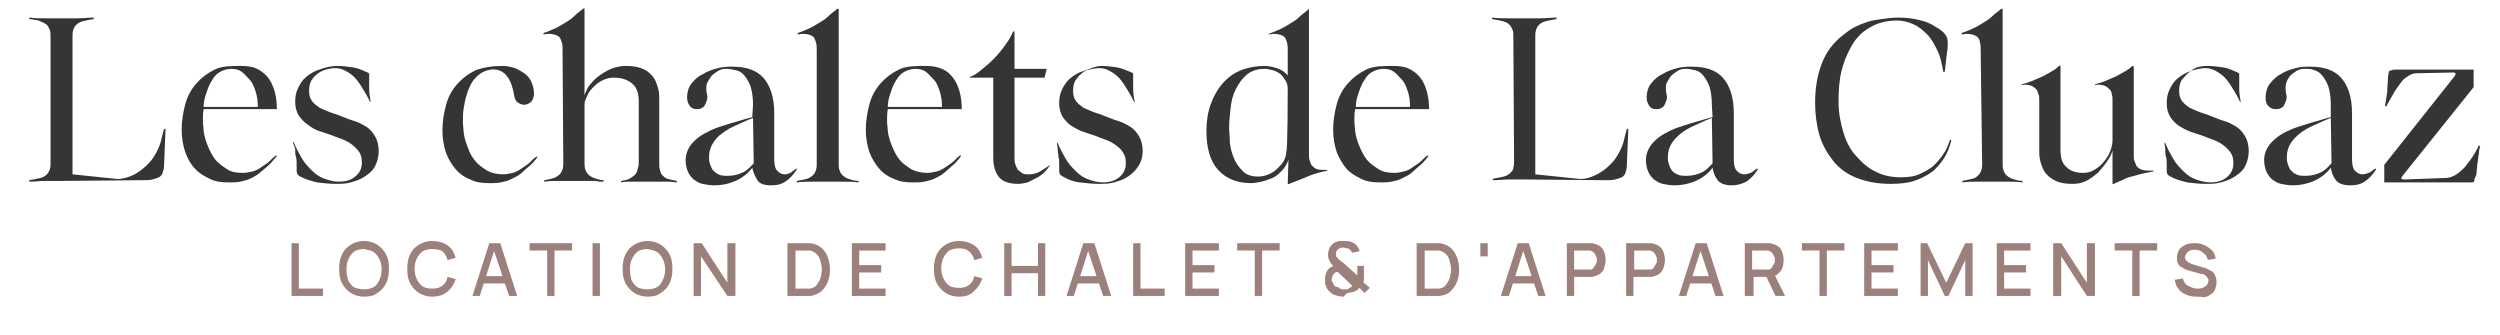 <?xml version="1.0" encoding="utf-8"?>
<!-- Generator: Adobe Illustrator 28.1.0, SVG Export Plug-In . SVG Version: 6.00 Build 0)  -->
<svg version="1.1" id="a" xmlns="http://www.w3.org/2000/svg" xmlns:xlink="http://www.w3.org/1999/xlink" x="0px" y="0px"
	 viewBox="0 0 341.3 45.8" style="enable-background:new 0 0 341.3 45.8;" xml:space="preserve">
<style type="text/css">
	.st0{fill:#353535;}
	.st1{enable-background:new    ;}
	.st2{fill:#9C807C;}
</style>
<g>
	<path class="st0" d="M6.9,5c0-0.3,0-0.7-0.1-0.9C6.7,3.9,6.6,3.6,6.4,3.4S5.9,3.1,5.5,2.9S4.6,2.7,4,2.6V2.4
		c0.8,0.1,1.5,0.1,2.2,0.1c0.7,0,1.4,0,2.2,0s1.5,0,2.2,0c0.7,0,1.5-0.1,2.2-0.1v0.2c-0.6,0.1-1.1,0.2-1.5,0.3
		c-0.4,0.1-0.7,0.3-0.9,0.5c-0.2,0.2-0.3,0.4-0.4,0.7C9.9,4.4,9.9,4.7,9.9,5v18.8l5.8,0.6c0.5,0.1,1,0,1.7-0.2s1.2-0.5,1.9-1
		c0.6-0.5,1.2-1,1.7-1.8s0.9-1.6,1.1-2.7l0.3-1.1h0.2l-0.2,4.9c0,0.5-0.1,0.8-0.2,1.1c-0.1,0.3-0.3,0.5-0.5,0.6
		c-0.2,0.1-0.5,0.2-0.9,0.3s-0.8,0.1-1.4,0.1L8.4,24.7c-0.8,0-1.5,0-2.2,0c-0.7,0-1.4,0.1-2.2,0.1v-0.2c0.6-0.1,1.1-0.2,1.5-0.3
		s0.7-0.3,0.9-0.5c0.2-0.2,0.3-0.4,0.4-0.7c0.1-0.3,0.1-0.6,0.1-0.9L6.9,5L6.9,5z"/>
	<path class="st0" d="M32.9,9c0.9,0,1.6,0.1,2.2,0.4s1.1,0.7,1.5,1.2s0.7,1.2,0.9,1.9c0.2,0.7,0.3,1.6,0.3,2.4h-10
		c-0.1,0.6-0.1,1.1-0.1,1.6c0,0.5,0.1,1,0.1,1.4c0.1,0.7,0.3,1.4,0.6,2.1s0.6,1.3,1,1.8c0.4,0.5,1,0.9,1.6,1.3s1.3,0.5,2.2,0.5
		c0.4,0,0.9-0.1,1.3-0.2s0.8-0.3,1.2-0.6s0.8-0.5,1.1-0.8c0.3-0.3,0.6-0.6,0.9-0.8l0.1,0.1c-0.5,0.6-0.9,1.1-1.4,1.5s-1,0.9-1.5,1.2
		s-1.1,0.6-1.7,0.7c-0.6,0.2-1.3,0.2-2,0.2c-1,0-1.8-0.1-2.6-0.5s-1.5-0.8-2-1.4c-0.6-0.6-1-1.4-1.3-2.2c-0.3-0.9-0.5-1.9-0.5-3.1
		s0.2-2.4,0.5-3.5s0.8-2,1.5-2.8s1.5-1.4,2.5-1.9S31.6,9,32.9,9L32.9,9z M35.2,14.6c0-0.8-0.1-1.5-0.3-2.1c-0.2-0.6-0.4-1.2-0.8-1.6
		s-0.7-0.8-1.1-1.1s-0.9-0.4-1.4-0.4c-0.7,0-1.2,0.2-1.7,0.5s-0.8,0.8-1.1,1.3s-0.5,1.1-0.7,1.7s-0.3,1.2-0.3,1.7L35.2,14.6
		L35.2,14.6z"/>
	<path class="st0" d="M46.1,9c0.7,0,1.4,0.1,2.1,0.2s1.3,0.4,2,0.7c0.1,0.1,0.2,0.1,0.2,0.2s0,0.1,0,0.3c0,0.5,0,1.1,0,1.7
		s0.1,1.2,0.2,1.8h-0.1c-0.2-0.5-0.5-1-0.8-1.5c-0.3-0.5-0.6-1-1-1.5s-0.8-0.8-1.3-1.1c-0.5-0.3-1-0.5-1.6-0.5
		c-0.5,0-0.9,0.1-1.3,0.2s-0.8,0.3-1.2,0.6s-0.6,0.6-0.8,0.9c-0.2,0.4-0.3,0.8-0.3,1.4s0.1,1,0.4,1.4s0.6,0.6,1,0.9
		c0.4,0.2,0.9,0.4,1.4,0.6s1,0.3,1.4,0.5c0.6,0.2,1.2,0.5,1.9,0.7s1.2,0.5,1.7,0.8s0.9,0.8,1.2,1.3s0.5,1.2,0.5,2s-0.2,1.5-0.5,2.1
		s-0.8,1-1.4,1.4c-0.6,0.4-1.2,0.6-1.9,0.8s-1.4,0.2-2.1,0.2c-0.9,0-1.7-0.1-2.5-0.2c-0.8-0.2-1.6-0.4-2.3-0.8
		c-0.2-0.1-0.3-0.2-0.4-0.3c0-0.1-0.1-0.2-0.1-0.5c0-0.3,0-0.6,0-0.9c0-0.3,0-0.7-0.1-1s-0.1-0.7-0.1-1S40,19.7,40,19.4h0.1
		c0.3,0.8,0.7,1.5,1.1,2.2s0.9,1.2,1.4,1.7c0.5,0.5,1.1,0.9,1.7,1.1s1.2,0.4,1.9,0.4c1,0,1.7-0.2,2.3-0.7s0.9-1.1,0.9-1.9
		c0-0.6-0.1-1.1-0.4-1.5s-0.6-0.7-1-1s-0.8-0.5-1.3-0.7s-0.9-0.3-1.3-0.5c-0.6-0.2-1.2-0.4-1.8-0.6S42.5,17.4,42,17
		c-0.5-0.3-0.9-0.8-1.2-1.2c-0.3-0.5-0.5-1.1-0.5-1.9c0-0.7,0.1-1.3,0.4-1.9s0.6-1.1,1.1-1.5s1.1-0.8,1.8-1C44.4,9.2,45.2,9,46.1,9
		L46.1,9z"/>
	<path class="st0" d="M73.4,21.4c-0.4,0.6-0.9,1.1-1.4,1.5s-0.9,0.9-1.5,1.2s-1.1,0.6-1.7,0.7c-0.6,0.2-1.3,0.2-2,0.2
		c-1,0-1.8-0.1-2.6-0.5c-0.8-0.3-1.5-0.8-2-1.4s-1-1.4-1.3-2.2c-0.3-0.9-0.5-1.9-0.5-3.1s0.2-2.4,0.5-3.5s0.8-2,1.5-2.8
		c0.7-0.8,1.5-1.4,2.5-1.9C66,9.2,67.2,9,68.5,9c0.6,0,1.2,0.1,1.8,0.3c0.5,0.2,1,0.5,1.4,0.8c0.4,0.3,0.7,0.7,0.9,1.2
		s0.3,1,0.3,1.5c0,0.5-0.2,0.9-0.4,1.1s-0.6,0.4-0.9,0.4c-0.3,0-0.6-0.1-0.9-0.3s-0.4-0.5-0.5-0.9c-0.4-2.6-1.5-3.8-3.2-3.6
		c-0.6,0.1-1.1,0.3-1.5,0.6c-0.4,0.3-0.8,0.7-1.1,1.2c-0.3,0.5-0.5,1-0.7,1.7c-0.2,0.6-0.3,1.2-0.4,1.8c-0.1,0.6-0.1,1.2-0.1,1.8
		c0,0.6,0.1,1.1,0.1,1.5c0.1,0.7,0.3,1.4,0.6,2.1c0.2,0.7,0.6,1.3,1,1.8c0.4,0.5,1,0.9,1.6,1.3c0.6,0.3,1.3,0.5,2.2,0.5
		c0.4,0,0.9-0.1,1.3-0.2c0.4-0.1,0.8-0.3,1.2-0.6s0.8-0.5,1.1-0.8c0.3-0.3,0.6-0.6,0.9-0.8L73.4,21.4L73.4,21.4z"/>
	<path class="st0" d="M76.8,6.9c0-0.4,0-0.8-0.1-1.1s-0.2-0.6-0.3-0.7c-0.2-0.2-0.4-0.3-0.8-0.4s-0.8-0.1-1.4,0V4.5
		C74.6,4.4,75,4.2,75.5,4s1-0.5,1.5-0.8s1-0.6,1.4-1c0.4-0.4,0.8-0.7,1.2-1c0.1-0.1,0.2-0.1,0.2,0l0,11.8c0.2-0.5,0.4-1.1,0.8-1.5
		c0.4-0.5,0.8-0.9,1.4-1.3s1.1-0.7,1.7-0.9C84.3,9.1,84.9,9,85.5,9c0.8,0,1.4,0.1,2,0.3c0.6,0.2,1,0.5,1.4,0.9s0.6,0.8,0.8,1.4
		c0.2,0.5,0.3,1.1,0.3,1.7v9c0,0.3,0,0.6,0.1,0.9s0.1,0.5,0.3,0.7s0.4,0.4,0.7,0.5c0.3,0.1,0.8,0.2,1.3,0.3v0.2
		c-0.4,0-0.7-0.1-1-0.1s-0.6,0-0.8,0c-0.3,0-0.5,0-0.8,0h-2.1c-0.3,0-0.6,0-0.9,0c-0.3,0-0.6,0-0.9,0c-0.3,0-0.7,0-1.1,0.1v-0.2
		c0.6-0.1,1-0.2,1.3-0.4c0.3-0.2,0.6-0.4,0.7-0.6c0.2-0.2,0.2-0.5,0.3-0.8s0.1-0.6,0.1-1v-8.1c0-1.1-0.3-1.9-0.9-2.4
		c-0.6-0.5-1.4-0.8-2.5-0.8c-0.5,0-1,0.1-1.4,0.3c-0.5,0.2-0.9,0.5-1.3,0.9c-0.4,0.4-0.7,0.7-0.9,1.2s-0.4,0.8-0.4,1.2v8
		c0,0.3,0,0.6,0.1,0.9s0.2,0.5,0.4,0.7c0.2,0.2,0.5,0.4,0.8,0.5s0.8,0.3,1.3,0.3v0.2c-0.4,0-0.7,0-1.1-0.1c-0.3,0-0.7,0-0.9,0
		c-0.3,0-0.6,0-1,0h-1.1c-0.8,0-1.4,0-2,0s-1.3,0-2,0.1v-0.2c0.6-0.1,1-0.2,1.3-0.3c0.3-0.1,0.6-0.3,0.8-0.5s0.3-0.4,0.4-0.7
		s0.1-0.6,0.1-0.9L76.8,6.9L76.8,6.9z"/>
	<path class="st0" d="M102.8,14.3c0-0.9-0.1-1.7-0.3-2.4c-0.2-0.6-0.5-1.1-0.8-1.5c-0.3-0.4-0.7-0.7-1.2-0.8s-0.8-0.2-1.3-0.2h-0.2
		c-0.3,0-0.7,0.1-1,0.3c-0.3,0.2-0.6,0.4-0.9,0.7c-0.2,0.3-0.4,0.6-0.6,1c-0.1,0.4-0.1,0.9,0,1.4c0.1,0.3,0.1,0.6,0,0.9
		c-0.1,0.3-0.2,0.5-0.3,0.7s-0.3,0.3-0.5,0.4s-0.4,0.1-0.6,0.1c-0.3,0-0.7-0.1-0.9-0.4s-0.4-0.6-0.4-1.2c0-0.7,0.2-1.4,0.6-1.9
		s0.9-1,1.6-1.3c0.6-0.4,1.3-0.6,2-0.8s1.4-0.2,2-0.2c1.9,0,3.3,0.5,4.2,1.5s1.5,2.6,1.5,4.8v6.3c0,0.7,0.1,1.3,0.4,1.6
		s0.6,0.5,1,0.5c0.3,0,0.6-0.1,0.8-0.2s0.5-0.4,0.8-0.6l0.1,0.1c-0.5,0.8-1,1.3-1.6,1.7s-1.2,0.5-2,0.5c-0.8,0-1.5-0.2-1.8-0.7
		s-0.6-1.1-0.7-1.7c-0.6,0.8-1.4,1.4-2.3,1.8s-1.8,0.6-2.9,0.6c-0.6,0-1.1-0.1-1.6-0.2c-0.5-0.1-0.9-0.4-1.2-0.6
		c-0.3-0.3-0.6-0.6-0.8-1.1s-0.3-1-0.3-1.6s0.2-1.2,0.5-1.7c0.3-0.5,0.7-0.9,1.2-1.3c0.5-0.4,1.1-0.7,1.7-1c0.6-0.3,1.3-0.5,1.9-0.7
		s1.3-0.4,2-0.6c0.7-0.2,1.3-0.4,1.8-0.5L102.8,14.3L102.8,14.3z M102.8,16.1c-0.8,0.3-1.6,0.7-2.3,1c-0.7,0.3-1.4,0.7-1.9,1.1
		c-0.6,0.4-1,0.9-1.3,1.4s-0.5,1.1-0.5,1.8c0,0.3,0,0.6,0.1,0.9c0.1,0.3,0.2,0.6,0.4,0.9c0.2,0.2,0.5,0.5,0.8,0.6
		c0.3,0.2,0.8,0.2,1.3,0.2c0.8,0,1.5-0.2,2.1-0.5s1-0.8,1.4-1.2L102.8,16.1L102.8,16.1z"/>
	<path class="st0" d="M111.5,6.9c0-0.4,0-0.8-0.1-1.1s-0.2-0.6-0.3-0.7c-0.2-0.2-0.4-0.3-0.8-0.4s-0.8-0.1-1.4,0V4.5
		c0.4-0.1,0.8-0.3,1.3-0.5s1-0.5,1.5-0.8s1-0.6,1.4-1s0.9-0.7,1.2-1c0,0,0.1,0,0.1,0s0.1,0,0.1,0.1l0,21c0,0.3,0,0.6,0.1,0.9
		s0.2,0.5,0.4,0.7s0.5,0.4,0.8,0.5c0.3,0.1,0.8,0.3,1.4,0.3v0.2c-0.8-0.1-1.4-0.1-2.1-0.1c-0.6,0-1.3,0-2.1,0s-1.4,0-2.1,0
		c-0.6,0-1.3,0-2.1,0.1v-0.2c0.6-0.1,1-0.2,1.4-0.3c0.3-0.1,0.6-0.3,0.8-0.5c0.2-0.2,0.3-0.4,0.4-0.7s0.1-0.6,0.1-0.9
		C111.5,22.2,111.5,6.9,111.5,6.9z"/>
	<path class="st0" d="M126.3,9c0.9,0,1.6,0.1,2.3,0.4s1.1,0.7,1.5,1.2s0.7,1.2,0.9,1.9c0.2,0.7,0.3,1.6,0.3,2.4h-10.1
		c-0.1,0.6-0.1,1.1-0.1,1.6c0,0.5,0.1,1,0.1,1.4c0.1,0.7,0.3,1.4,0.6,2.1s0.6,1.3,1,1.8c0.4,0.5,1,0.9,1.6,1.3
		c0.6,0.3,1.3,0.5,2.2,0.5c0.4,0,0.9-0.1,1.3-0.2s0.8-0.3,1.2-0.6s0.8-0.5,1.1-0.8s0.6-0.6,0.9-0.8l0.1,0.1
		c-0.4,0.6-0.9,1.1-1.4,1.5s-0.9,0.9-1.5,1.2c-0.5,0.3-1.1,0.6-1.7,0.7c-0.6,0.2-1.3,0.2-2,0.2c-1,0-1.8-0.1-2.6-0.5
		c-0.8-0.3-1.5-0.8-2-1.4s-1-1.4-1.3-2.2c-0.3-0.9-0.5-1.9-0.5-3.1s0.2-2.4,0.5-3.5c0.3-1.1,0.8-2,1.5-2.8s1.5-1.4,2.5-1.9
		S125,9,126.3,9L126.3,9z M128.6,14.6c0-0.8-0.1-1.5-0.3-2.1c-0.2-0.6-0.4-1.2-0.8-1.6s-0.7-0.8-1.1-1.1s-0.9-0.4-1.4-0.4
		c-0.7,0-1.2,0.2-1.7,0.5s-0.8,0.8-1.1,1.3c-0.3,0.5-0.5,1.1-0.7,1.7s-0.3,1.2-0.3,1.7L128.6,14.6L128.6,14.6z"/>
	<path class="st0" d="M143.4,22.5c-0.2,0.3-0.5,0.7-0.8,1s-0.7,0.6-1.1,0.8c-0.4,0.2-0.8,0.4-1.2,0.6c-0.4,0.1-0.9,0.2-1.3,0.2
		c-1.2,0-2.1-0.3-2.6-0.9s-0.8-1.5-0.8-2.6v-11h-3.2v-0.1c0.4-0.1,0.9-0.4,1.5-0.9s1.1-0.9,1.7-1.5s1.1-1.2,1.6-1.9
		c0.5-0.7,0.9-1.3,1.1-1.9h0.2v5.1h4.4l-0.3,1.2h-4.1v10.9c0,0.3,0,0.6,0.1,0.9c0.1,0.3,0.2,0.5,0.3,0.7c0.1,0.2,0.4,0.3,0.6,0.5
		s0.6,0.2,1,0.2c0.5,0,1-0.1,1.5-0.4S142.9,22.8,143.4,22.5L143.4,22.5L143.4,22.5z"/>
	<path class="st0" d="M150.4,9c0.7,0,1.4,0.1,2.1,0.2c0.6,0.1,1.3,0.4,2,0.7c0.1,0.1,0.2,0.1,0.2,0.2s0,0.1,0,0.3c0,0.5,0,1.1,0,1.7
		s0.1,1.2,0.2,1.8h-0.1c-0.2-0.5-0.5-1-0.8-1.5s-0.6-1-1-1.5s-0.8-0.8-1.3-1.1c-0.5-0.3-1-0.5-1.6-0.5c-0.5,0-0.9,0.1-1.4,0.2
		s-0.8,0.3-1.1,0.6c-0.3,0.2-0.6,0.6-0.8,0.9c-0.2,0.4-0.3,0.8-0.3,1.4s0.1,1,0.4,1.4s0.6,0.6,1,0.9c0.4,0.2,0.9,0.4,1.4,0.6
		s1,0.3,1.4,0.5c0.6,0.2,1.2,0.5,1.9,0.7s1.2,0.5,1.7,0.8s0.9,0.8,1.2,1.3s0.5,1.2,0.5,2s-0.2,1.5-0.6,2.1c-0.4,0.6-0.8,1-1.4,1.4
		c-0.6,0.4-1.2,0.6-1.9,0.8s-1.4,0.2-2.1,0.2c-0.9,0-1.7-0.1-2.6-0.2s-1.6-0.4-2.3-0.8c-0.2-0.1-0.3-0.2-0.4-0.3
		c0-0.1-0.1-0.2-0.1-0.5c0-0.3,0-0.6,0-0.9c0-0.3,0-0.7-0.1-1c0-0.3-0.1-0.7-0.1-1s-0.1-0.6-0.1-0.9h0.1c0.3,0.8,0.7,1.5,1.1,2.2
		s0.9,1.2,1.4,1.7c0.5,0.5,1.1,0.9,1.7,1.1s1.2,0.4,1.9,0.4c0.9,0,1.7-0.2,2.3-0.7c0.6-0.5,0.9-1.1,0.9-1.9c0-0.6-0.1-1.1-0.4-1.5
		c-0.2-0.4-0.6-0.7-1-1s-0.8-0.5-1.3-0.7c-0.5-0.2-0.9-0.3-1.3-0.5c-0.6-0.2-1.2-0.4-1.8-0.6s-1.1-0.5-1.6-0.8s-0.9-0.8-1.2-1.2
		c-0.3-0.5-0.5-1.1-0.5-1.9c0-0.7,0.1-1.3,0.4-1.9s0.6-1.1,1.1-1.5s1.1-0.8,1.8-1S149.5,9,150.4,9L150.4,9z"/>
	<path class="st0" d="M178.7,21.1c0,0.3,0,0.6,0.1,0.8s0.1,0.5,0.3,0.7s0.4,0.4,0.7,0.5c0.3,0.1,0.8,0.1,1.4,0.1v0.1
		c-0.9,0.2-1.8,0.4-2.7,0.8s-1.8,0.7-2.5,1c-0.1,0.1-0.2,0-0.2-0.1l0.1-3.2c-0.2,0.6-0.5,1.1-0.9,1.5s-0.8,0.8-1.3,1s-1,0.4-1.5,0.5
		c-0.5,0.1-0.9,0.2-1.4,0.2c-1.9,0-3.4-0.6-4.5-1.8c-1.1-1.2-1.6-3-1.6-5.4c0-1.3,0.2-2.5,0.6-3.6c0.4-1.1,0.9-2,1.6-2.8
		c0.7-0.8,1.5-1.4,2.5-1.8c1-0.4,2.1-0.6,3.2-0.6c0.5,0,1.1,0.1,1.7,0.3s1.1,0.5,1.5,1V6.9c0-0.4,0-0.8-0.1-1.1s-0.2-0.6-0.3-0.7
		c-0.2-0.2-0.4-0.3-0.8-0.4s-0.8-0.1-1.4,0V4.6c0.4-0.1,0.8-0.3,1.3-0.5s1-0.5,1.5-0.8s1-0.6,1.4-1s0.9-0.7,1.2-1
		c0.1-0.1,0.1-0.1,0.1,0L178.7,21.1L178.7,21.1z M175.8,12.2c0-0.5-0.1-0.9-0.3-1.2c-0.2-0.3-0.4-0.6-0.7-0.9
		c-0.3-0.2-0.6-0.4-1-0.5c-0.4-0.1-0.8-0.2-1.2-0.2c-1,0-1.8,0.3-2.4,0.8c-0.6,0.5-1.1,1.2-1.5,2s-0.6,1.6-0.7,2.6s-0.2,1.8-0.2,2.5
		c0,0.7,0.1,1.4,0.1,2.2c0.1,0.8,0.3,1.5,0.6,2.2c0.3,0.7,0.7,1.2,1.2,1.7c0.5,0.5,1.2,0.7,2.1,0.7c0.5,0,0.9-0.1,1.4-0.3
		c0.5-0.2,0.9-0.5,1.2-0.8s0.7-0.7,0.9-1.1c0.2-0.4,0.3-0.8,0.3-1.2C175.8,20.8,175.8,12.2,175.8,12.2z"/>
	<path class="st0" d="M190.2,9c0.9,0,1.6,0.1,2.2,0.4s1.1,0.7,1.5,1.2s0.7,1.2,0.9,1.9c0.2,0.7,0.3,1.6,0.3,2.4h-10.1
		c-0.1,0.6-0.1,1.1-0.1,1.6c0,0.5,0.1,1,0.1,1.4c0.1,0.7,0.3,1.4,0.6,2.1s0.6,1.3,1,1.8c0.4,0.5,1,0.9,1.6,1.3s1.4,0.5,2.2,0.5
		c0.4,0,0.9-0.1,1.3-0.2s0.8-0.3,1.2-0.6s0.8-0.5,1.1-0.8c0.3-0.3,0.6-0.6,0.9-0.8l0.1,0.1c-0.4,0.6-0.9,1.1-1.4,1.5
		s-0.9,0.9-1.5,1.2s-1.1,0.6-1.7,0.7c-0.6,0.2-1.3,0.2-2,0.2c-1,0-1.8-0.1-2.6-0.5s-1.5-0.8-2-1.4s-1-1.4-1.3-2.2
		c-0.3-0.9-0.5-1.9-0.5-3.1s0.2-2.4,0.5-3.5s0.8-2,1.5-2.8s1.5-1.4,2.5-1.9S188.9,9,190.2,9L190.2,9z M192.5,14.6
		c0-0.8-0.1-1.5-0.3-2.1c-0.2-0.6-0.4-1.2-0.8-1.6s-0.7-0.8-1.1-1.1s-0.9-0.4-1.4-0.4c-0.7,0-1.2,0.2-1.7,0.5s-0.8,0.8-1.1,1.3
		s-0.5,1.1-0.7,1.7s-0.3,1.2-0.3,1.7L192.5,14.6L192.5,14.6z"/>
	<path class="st0" d="M206.6,5c0-0.3,0-0.7-0.1-0.9s-0.2-0.5-0.4-0.7s-0.5-0.4-0.9-0.5s-0.9-0.2-1.5-0.3V2.4
		c0.8,0.1,1.5,0.1,2.2,0.1c0.7,0,1.4,0,2.2,0s1.5,0,2.2,0s1.5-0.1,2.2-0.1v0.2c-0.6,0.1-1.1,0.2-1.5,0.3c-0.4,0.1-0.7,0.3-0.9,0.5
		s-0.3,0.4-0.4,0.7c-0.1,0.3-0.1,0.6-0.1,0.9v18.8l5.8,0.6c0.5,0.1,1.1,0,1.7-0.2s1.2-0.5,1.9-1c0.6-0.5,1.2-1,1.7-1.8
		s0.9-1.6,1.1-2.7l0.3-1.1h0.2l-0.2,4.9c0,0.5-0.1,0.8-0.2,1.1c-0.1,0.3-0.3,0.5-0.5,0.6c-0.2,0.1-0.5,0.2-0.9,0.3s-0.8,0.1-1.4,0.1
		l-10.9-0.1c-0.8,0-1.5,0-2.2,0c-0.7,0-1.4,0.1-2.2,0.1v-0.2c0.6-0.1,1.1-0.2,1.5-0.3s0.7-0.3,0.9-0.5c0.2-0.2,0.4-0.4,0.4-0.7
		c0.1-0.3,0.1-0.6,0.1-0.9L206.6,5L206.6,5z"/>
	<path class="st0" d="M233.7,14.3c0-0.9-0.1-1.7-0.3-2.4c-0.2-0.6-0.5-1.1-0.8-1.5c-0.3-0.4-0.7-0.7-1.1-0.8s-0.9-0.2-1.3-0.2h-0.2
		c-0.3,0-0.7,0.1-1,0.3s-0.6,0.4-0.9,0.7c-0.2,0.3-0.4,0.6-0.6,1c-0.1,0.4-0.1,0.9,0,1.4c0.1,0.3,0.1,0.6,0,0.9
		c-0.1,0.3-0.2,0.5-0.3,0.7c-0.1,0.2-0.3,0.3-0.5,0.4s-0.4,0.1-0.6,0.1c-0.4,0-0.7-0.1-0.9-0.4s-0.4-0.6-0.4-1.2
		c0-0.7,0.2-1.4,0.6-1.9s0.9-1,1.6-1.3c0.6-0.4,1.3-0.6,2-0.8s1.4-0.2,2-0.2c1.9,0,3.3,0.5,4.2,1.5s1.5,2.6,1.5,4.8v6.3
		c0,0.7,0.1,1.3,0.4,1.6s0.6,0.5,1,0.5c0.3,0,0.6-0.1,0.9-0.2c0.3-0.1,0.5-0.4,0.9-0.6l0.1,0.1c-0.5,0.8-1,1.3-1.6,1.7
		c-0.6,0.3-1.2,0.5-2,0.5c-0.8,0-1.5-0.2-1.9-0.7s-0.6-1.1-0.7-1.7c-0.6,0.8-1.4,1.4-2.3,1.8s-1.9,0.6-2.9,0.6
		c-0.6,0-1.1-0.1-1.6-0.2c-0.5-0.1-0.9-0.4-1.2-0.6c-0.3-0.3-0.6-0.6-0.8-1.1c-0.2-0.5-0.3-1-0.3-1.6s0.2-1.2,0.5-1.7
		c0.3-0.5,0.7-0.9,1.2-1.3c0.5-0.4,1.1-0.7,1.7-1c0.6-0.3,1.3-0.5,1.9-0.7s1.3-0.4,2-0.6s1.3-0.4,1.8-0.5L233.7,14.3L233.7,14.3z
		 M233.7,16.1c-0.8,0.3-1.6,0.7-2.3,1c-0.7,0.3-1.4,0.7-1.9,1.1s-1,0.9-1.3,1.4s-0.5,1.1-0.5,1.8c0,0.3,0,0.6,0.1,0.9
		c0.1,0.3,0.2,0.6,0.4,0.9s0.5,0.5,0.8,0.6c0.3,0.2,0.8,0.2,1.3,0.2c0.8,0,1.5-0.2,2.1-0.5s1-0.8,1.4-1.2L233.7,16.1L233.7,16.1z"/>
	<path class="st0" d="M266.4,19.1c-0.2,0.9-0.5,1.7-1,2.5c-0.5,0.7-1,1.4-1.7,1.9s-1.5,0.9-2.4,1.2s-2,0.4-3.2,0.4
		c-1.8,0-3.3-0.3-4.6-0.8c-1.3-0.5-2.4-1.3-3.2-2.3s-1.5-2.2-1.9-3.5c-0.4-1.4-0.6-2.9-0.6-4.5c0-2,0.3-3.7,0.9-5.3s1.6-2.9,2.9-3.9
		c0.5-0.4,1-0.8,1.6-1.1s1.1-0.5,1.7-0.7c0.6-0.2,1.3-0.3,2-0.4s1.5-0.2,2.3-0.2c0.9,0,1.8,0.1,2.7,0.3s1.7,0.5,2.4,1
		c0.4,0.2,0.8,0.5,1,0.7c0.2,0.2,0.4,0.5,0.5,0.7c0.1,0.3,0.1,0.6,0.1,0.9s0,0.7-0.1,1.2l-0.3,2.6h-0.2c-0.2-1.1-0.4-2.1-0.8-2.9
		s-0.8-1.6-1.4-2.2s-1.2-1.1-1.9-1.4s-1.4-0.5-2.2-0.5c-1.4,0-2.7,0.3-3.8,1c-1.1,0.6-2,1.6-2.6,2.8c-0.5,0.9-0.9,1.9-1.2,3.1
		c-0.3,1.2-0.4,2.6-0.4,4.2c0,1.6,0.3,3,0.7,4.3s1,2.4,1.8,3.2c0.8,0.9,1.6,1.6,2.7,2.1c1,0.5,2.1,0.7,3.3,0.7c1,0,1.9-0.1,2.7-0.5
		s1.4-0.7,1.9-1.2s0.9-1,1.3-1.6s0.6-1.2,0.8-1.8L266.4,19.1L266.4,19.1z"/>
	<path class="st0" d="M270.4,6.9c0-0.4,0-0.8-0.1-1.1c0-0.3-0.2-0.6-0.3-0.7c-0.2-0.2-0.4-0.3-0.8-0.4s-0.8-0.1-1.4,0V4.5
		c0.4-0.1,0.8-0.3,1.3-0.5c0.5-0.2,1-0.5,1.5-0.8s1-0.6,1.4-1s0.9-0.7,1.2-1c0,0,0.1,0,0.1,0s0.1,0,0.1,0.1l0,21
		c0,0.3,0,0.6,0.1,0.9s0.2,0.5,0.4,0.7c0.2,0.2,0.5,0.4,0.8,0.5s0.8,0.3,1.4,0.3v0.2c-0.8-0.1-1.5-0.1-2.1-0.1c-0.6,0-1.3,0-2.1,0
		s-1.4,0-2,0c-0.6,0-1.3,0-2,0.1v-0.2c0.5-0.1,1-0.2,1.4-0.3c0.4-0.1,0.6-0.3,0.8-0.5c0.2-0.2,0.3-0.4,0.4-0.7s0.1-0.6,0.1-0.9
		L270.4,6.9L270.4,6.9z"/>
	<path class="st0" d="M288.4,13.7c0-0.3,0-0.6-0.1-0.8c0-0.3-0.1-0.5-0.3-0.7s-0.4-0.4-0.7-0.5s-0.8-0.2-1.3-0.1v-0.1
		c0.4-0.1,0.8-0.2,1.3-0.4c0.5-0.2,0.9-0.4,1.4-0.6c0.5-0.2,0.9-0.5,1.3-0.7s0.8-0.5,1.1-0.8c0,0,0.1,0,0.1,0s0.1,0.1,0.1,0.1v12.1
		c0,0.3,0,0.6,0.1,0.8s0.2,0.5,0.3,0.7c0.2,0.2,0.4,0.4,0.8,0.5c0.4,0.1,0.8,0.1,1.5,0.1v0.1c-0.5,0.1-1,0.2-1.5,0.3s-1,0.3-1.5,0.4
		c-0.5,0.1-0.9,0.3-1.3,0.5c-0.4,0.2-0.8,0.3-1.1,0.5c-0.1,0.1-0.2,0-0.2-0.1l0-4.5c-0.1,0.5-0.4,1.1-0.8,1.6
		c-0.3,0.5-0.8,1-1.2,1.5c-0.5,0.4-1,0.8-1.6,1.1c-0.6,0.3-1.2,0.4-1.9,0.4c-0.8,0-1.5-0.1-2-0.3s-1-0.5-1.4-0.9
		c-0.4-0.4-0.6-0.8-0.8-1.4c-0.2-0.5-0.3-1.1-0.3-1.7v-7.1c0-0.3,0-0.6-0.1-0.8s-0.1-0.5-0.3-0.7c-0.2-0.2-0.4-0.4-0.7-0.5
		c-0.3-0.1-0.8-0.2-1.3-0.1v-0.1c0.4-0.1,0.8-0.2,1.3-0.4c0.5-0.2,0.9-0.4,1.4-0.6c0.5-0.2,0.9-0.5,1.3-0.7s0.8-0.5,1.1-0.8
		c0.1-0.1,0.2-0.1,0.2,0.1v11.3c0,1.1,0.2,1.9,0.8,2.4c0.5,0.5,1.2,0.8,2.3,0.8c0.5,0,1-0.1,1.5-0.4s0.9-0.6,1.3-1.1
		s0.7-0.9,0.9-1.5c0.2-0.5,0.3-1,0.3-1.5L288.4,13.7L288.4,13.7z"/>
	<path class="st0" d="M301.4,9c0.7,0,1.4,0.1,2.1,0.2s1.3,0.4,2,0.7c0.1,0.1,0.2,0.1,0.2,0.2s0,0.1,0,0.3c0,0.5,0,1.1,0,1.7
		s0.1,1.2,0.2,1.8h-0.1c-0.2-0.5-0.5-1-0.8-1.5s-0.6-1-1-1.5s-0.8-0.8-1.3-1.1c-0.5-0.3-1-0.5-1.6-0.5c-0.5,0-0.9,0.1-1.4,0.2
		s-0.8,0.3-1.1,0.6s-0.6,0.6-0.8,0.9c-0.2,0.4-0.3,0.8-0.3,1.4s0.1,1,0.4,1.4s0.6,0.6,1,0.9c0.4,0.2,0.9,0.4,1.4,0.6s1,0.3,1.4,0.5
		c0.6,0.2,1.2,0.5,1.9,0.7s1.2,0.5,1.7,0.8s0.9,0.8,1.2,1.3s0.5,1.2,0.5,2s-0.2,1.5-0.5,2.1s-0.8,1-1.4,1.4
		c-0.6,0.4-1.2,0.6-1.9,0.8s-1.4,0.2-2.1,0.2c-0.9,0-1.7-0.1-2.5-0.2c-0.8-0.2-1.6-0.4-2.3-0.8c-0.2-0.1-0.3-0.2-0.4-0.3
		c0-0.1-0.1-0.2-0.1-0.5c0-0.3,0-0.6,0-0.9c0-0.3,0-0.7-0.1-1s-0.1-0.7-0.1-1s-0.1-0.6-0.1-0.9h0.1c0.3,0.8,0.7,1.5,1.1,2.2
		s0.9,1.2,1.4,1.7c0.5,0.5,1.1,0.9,1.7,1.1s1.2,0.4,1.9,0.4c1,0,1.7-0.2,2.3-0.7s0.9-1.1,0.9-1.9c0-0.6-0.1-1.1-0.4-1.5
		s-0.6-0.7-1-1s-0.8-0.5-1.3-0.7s-0.9-0.3-1.3-0.5c-0.6-0.2-1.2-0.4-1.8-0.6s-1.1-0.5-1.6-0.8c-0.5-0.3-0.9-0.8-1.2-1.2
		c-0.3-0.5-0.5-1.1-0.5-1.9c0-0.7,0.1-1.3,0.4-1.9s0.6-1.1,1.1-1.5s1.1-0.8,1.8-1C299.6,9.2,300.4,9,301.4,9L301.4,9z"/>
	<path class="st0" d="M318.2,14.3c0-0.9-0.1-1.7-0.3-2.4c-0.2-0.6-0.5-1.1-0.8-1.5c-0.3-0.4-0.7-0.7-1.1-0.8
		c-0.4-0.2-0.9-0.2-1.3-0.2h-0.2c-0.3,0-0.7,0.1-1,0.3s-0.6,0.4-0.9,0.7c-0.2,0.3-0.4,0.6-0.5,1c-0.1,0.4-0.1,0.9,0,1.4
		c0.1,0.3,0.1,0.6,0,0.9c-0.1,0.3-0.2,0.5-0.3,0.7s-0.3,0.3-0.5,0.4s-0.4,0.1-0.6,0.1c-0.4,0-0.7-0.1-1-0.4s-0.4-0.6-0.4-1.2
		c0-0.7,0.2-1.4,0.6-1.9s0.9-1,1.5-1.3c0.6-0.4,1.3-0.6,2-0.8s1.4-0.2,2-0.2c1.9,0,3.3,0.5,4.2,1.5s1.5,2.6,1.5,4.8v6.3
		c0,0.7,0.1,1.3,0.4,1.6s0.6,0.5,1,0.5c0.3,0,0.6-0.1,0.9-0.2s0.5-0.4,0.9-0.6l0.1,0.1c-0.5,0.8-1,1.3-1.6,1.7s-1.2,0.5-2,0.5
		c-0.8,0-1.5-0.2-1.9-0.7s-0.6-1.1-0.7-1.7c-0.6,0.8-1.4,1.4-2.3,1.8c-0.9,0.4-1.9,0.6-2.9,0.6c-0.6,0-1.1-0.1-1.6-0.2
		c-0.5-0.1-0.9-0.4-1.2-0.6c-0.3-0.3-0.6-0.6-0.8-1.1s-0.3-1-0.3-1.6s0.2-1.2,0.5-1.7c0.3-0.5,0.7-0.9,1.2-1.3c0.5-0.4,1-0.7,1.7-1
		c0.6-0.3,1.3-0.5,1.9-0.7s1.3-0.4,2-0.6s1.3-0.4,1.8-0.5L318.2,14.3L318.2,14.3z M318.2,16.1c-0.8,0.3-1.6,0.7-2.3,1
		c-0.7,0.3-1.4,0.7-1.9,1.1c-0.5,0.4-1,0.9-1.3,1.4s-0.5,1.1-0.5,1.8c0,0.3,0,0.6,0.1,0.9c0.1,0.3,0.2,0.6,0.4,0.9
		c0.2,0.2,0.5,0.5,0.8,0.6c0.3,0.2,0.8,0.2,1.3,0.2c0.8,0,1.5-0.2,2.1-0.5s1-0.8,1.4-1.2L318.2,16.1L318.2,16.1z"/>
	<path class="st0" d="M337.8,24.6c0,0.2-0.1,0.3-0.3,0.3h-12v-2.4l9.6-12.1c0.1-0.2,0.2-0.3,0.1-0.4c0-0.1-0.2-0.1-0.4-0.1L330,10
		c-0.4,0-0.8,0.1-1.1,0.3c-0.3,0.2-0.7,0.4-1,0.8c-0.3,0.4-0.6,0.8-1,1.4c-0.3,0.6-0.7,1.2-1.1,2h-0.2c0.1-0.6,0.2-1.2,0.3-1.9
		c0-0.7,0.1-1.3,0.1-1.9c0-0.4,0.1-0.6,0.1-0.8s0.2-0.3,0.4-0.3c0.2-0.1,0.4-0.1,0.7-0.1s0.7,0,1.1,0l9.4,0v2.4L328,24
		c-0.3,0.4-0.2,0.5,0.3,0.5l5.5-0.2c0.4,0,0.8-0.1,1.2-0.3s0.7-0.4,1.1-0.8c0.4-0.3,0.7-0.8,1.1-1.3c0.4-0.5,0.8-1.2,1.2-2h0.2
		c-0.1,0.4-0.2,0.8-0.2,1.2c-0.1,0.4-0.1,0.9-0.2,1.3c0,0.4-0.1,0.8-0.1,1.2S337.8,24.3,337.8,24.6L337.8,24.6z"/>
</g>
<g class="st1">
	<path class="st2" d="M39.8,40.4v-7.2h1v6.2h3.3v1H39.8z"/>
	<path class="st2" d="M49.7,40.5c-0.7,0-1.3-0.2-1.8-0.5c-0.5-0.3-0.9-0.8-1.2-1.3c-0.3-0.6-0.4-1.2-0.4-2c0-0.7,0.1-1.4,0.4-2
		c0.3-0.6,0.7-1,1.2-1.3c0.5-0.3,1.1-0.5,1.8-0.5c0.7,0,1.3,0.2,1.8,0.5c0.5,0.3,0.9,0.8,1.2,1.3c0.3,0.6,0.4,1.2,0.4,2
		c0,0.7-0.1,1.4-0.4,2s-0.7,1-1.2,1.3C51,40.4,50.4,40.5,49.7,40.5z M49.7,39.5c0.5,0,0.9-0.1,1.3-0.3s0.6-0.6,0.8-1
		c0.2-0.4,0.3-0.9,0.3-1.4c0-0.6-0.1-1-0.3-1.4c-0.2-0.4-0.4-0.7-0.8-1c-0.3-0.2-0.8-0.3-1.3-0.4c-0.5,0-0.9,0.1-1.3,0.3
		c-0.3,0.2-0.6,0.6-0.8,1s-0.3,0.9-0.3,1.5c0,0.5,0.1,1,0.2,1.4c0.2,0.4,0.4,0.7,0.8,1C48.8,39.4,49.2,39.5,49.7,39.5z"/>
	<path class="st2" d="M59,40.5c-0.7,0-1.3-0.2-1.8-0.5c-0.5-0.3-0.9-0.8-1.2-1.3c-0.3-0.6-0.4-1.2-0.4-2c0-0.7,0.1-1.4,0.4-2
		c0.3-0.6,0.7-1,1.2-1.3c0.5-0.3,1.1-0.5,1.8-0.5c0.8,0,1.5,0.2,2.1,0.6s0.9,1,1.1,1.7l-1.1,0.3c-0.1-0.5-0.4-0.9-0.7-1.2
		C60,34.1,59.6,34,59,34c-0.5,0-0.9,0.1-1.3,0.3c-0.3,0.2-0.6,0.6-0.8,1c-0.2,0.4-0.3,0.9-0.3,1.4c0,0.5,0.1,1,0.3,1.4
		c0.2,0.4,0.4,0.7,0.8,1c0.3,0.2,0.8,0.3,1.3,0.3c0.6,0,1-0.1,1.4-0.4c0.4-0.3,0.6-0.7,0.7-1.2l1.1,0.3c-0.2,0.7-0.6,1.3-1.1,1.7
		C60.5,40.3,59.8,40.5,59,40.5z"/>
	<path class="st2" d="M64.5,40.4l2.3-7.2h1.5l2.3,7.2h-1.1l-2.2-6.6h0.3l-2.1,6.6H64.5z M65.7,38.7v-1h3.8v1H65.7z"/>
	<path class="st2" d="M74.7,40.4v-6.2h-2.4v-1h5.8v1h-2.4v6.2H74.7z"/>
	<path class="st2" d="M80.9,40.4v-7.2h1v7.2H80.9z"/>
	<path class="st2" d="M88.4,40.5c-0.7,0-1.3-0.2-1.8-0.5c-0.5-0.3-0.9-0.8-1.2-1.3c-0.3-0.6-0.4-1.2-0.4-2c0-0.7,0.1-1.4,0.4-2
		c0.3-0.6,0.7-1,1.2-1.3c0.5-0.3,1.1-0.5,1.8-0.5c0.7,0,1.3,0.2,1.8,0.5c0.5,0.3,0.9,0.8,1.2,1.3c0.3,0.6,0.4,1.2,0.4,2
		c0,0.7-0.1,1.4-0.4,2s-0.7,1-1.2,1.3C89.7,40.4,89.1,40.5,88.4,40.5z M88.4,39.5c0.5,0,0.9-0.1,1.3-0.3s0.6-0.6,0.8-1
		c0.2-0.4,0.3-0.9,0.3-1.4c0-0.6-0.1-1-0.3-1.4c-0.2-0.4-0.4-0.7-0.8-1c-0.3-0.2-0.8-0.3-1.3-0.4c-0.5,0-0.9,0.1-1.3,0.3
		c-0.3,0.2-0.6,0.6-0.8,1s-0.3,0.9-0.3,1.5c0,0.5,0.1,1,0.2,1.4c0.2,0.4,0.4,0.7,0.8,1C87.4,39.4,87.9,39.5,88.4,39.5z"/>
	<path class="st2" d="M94.7,40.4v-7.2h1.1l3.5,5.4v-5.4h1.1v7.2h-1.1L95.7,35v5.4H94.7z"/>
	<path class="st2" d="M107.5,40.4v-7.2h2.3c0.1,0,0.2,0,0.4,0c0.2,0,0.4,0,0.5,0c0.6,0.1,1,0.3,1.4,0.6c0.4,0.3,0.7,0.8,0.9,1.3
		s0.3,1.1,0.3,1.7c0,0.6-0.1,1.2-0.3,1.7s-0.5,0.9-0.9,1.3c-0.4,0.3-0.9,0.5-1.4,0.6c-0.2,0-0.3,0-0.5,0s-0.3,0-0.4,0H107.5z
		 M108.6,39.4h1.2c0.1,0,0.2,0,0.4,0s0.3,0,0.4,0c0.4-0.1,0.7-0.2,0.9-0.5s0.4-0.6,0.5-0.9c0.1-0.4,0.2-0.8,0.2-1.2
		c0-0.4-0.1-0.8-0.2-1.2s-0.3-0.7-0.5-0.9c-0.2-0.2-0.5-0.4-0.9-0.5c-0.1,0-0.3,0-0.4,0s-0.3,0-0.4,0h-1.2V39.4z"/>
	<path class="st2" d="M116.3,40.4v-7.2h4.6v1h-3.6v2h3v1h-3v2.2h3.6v1H116.3z"/>
	<path class="st2" d="M130.9,40.5c-0.7,0-1.3-0.2-1.8-0.5c-0.5-0.3-0.9-0.8-1.2-1.3c-0.3-0.6-0.4-1.2-0.4-2c0-0.7,0.1-1.4,0.4-2
		c0.3-0.6,0.7-1,1.2-1.3c0.5-0.3,1.1-0.5,1.8-0.5c0.8,0,1.5,0.2,2.1,0.6s0.9,1,1.1,1.7l-1.1,0.3c-0.1-0.5-0.4-0.9-0.7-1.2
		c-0.4-0.3-0.8-0.4-1.4-0.4c-0.5,0-0.9,0.1-1.3,0.3c-0.3,0.2-0.6,0.6-0.8,1c-0.2,0.4-0.3,0.9-0.3,1.4c0,0.5,0.1,1,0.3,1.4
		c0.2,0.4,0.4,0.7,0.8,1c0.3,0.2,0.8,0.3,1.3,0.3c0.6,0,1-0.1,1.4-0.4c0.4-0.3,0.6-0.7,0.7-1.2l1.1,0.3c-0.2,0.7-0.6,1.3-1.1,1.7
		C132.5,40.3,131.8,40.5,130.9,40.5z"/>
	<path class="st2" d="M137.1,40.4v-7.2h1v3.1h3.6v-3.1h1v7.2h-1v-3.1h-3.6v3.1H137.1z"/>
	<path class="st2" d="M145.6,40.4l2.3-7.2h1.5l2.3,7.2h-1.1l-2.2-6.6h0.3l-2.1,6.6H145.6z M146.8,38.7v-1h3.8v1H146.8z"/>
	<path class="st2" d="M154.7,40.4v-7.2h1v6.2h3.3v1H154.7z"/>
	<path class="st2" d="M161.8,40.4v-7.2h4.6v1h-3.6v2h3v1h-3v2.2h3.6v1H161.8z"/>
	<path class="st2" d="M171.3,40.4v-6.2h-2.4v-1h5.8v1h-2.4v6.2H171.3z"/>
	<path class="st2" d="M183.4,40.5c-0.4,0-0.8-0.1-1.1-0.2c-0.4-0.1-0.6-0.3-0.9-0.6c-0.2-0.2-0.3-0.4-0.4-0.7
		c-0.1-0.2-0.1-0.5-0.1-0.8c0-0.3,0-0.5,0.1-0.8c0.1-0.3,0.2-0.5,0.4-0.7c0.1-0.1,0.2-0.2,0.3-0.2c0.1-0.1,0.2-0.1,0.3-0.2
		c-0.2-0.2-0.4-0.5-0.5-0.7c-0.1-0.2-0.2-0.5-0.2-0.8c0-0.4,0.1-0.8,0.3-1.1c0.2-0.3,0.5-0.6,0.9-0.7c0.2-0.1,0.3-0.1,0.5-0.1
		c0.2,0,0.3,0,0.5,0c0.3,0,0.6,0,0.9,0.1c0.3,0.1,0.5,0.2,0.7,0.4c0.1,0.1,0.2,0.2,0.3,0.4c0.1,0.1,0.2,0.3,0.2,0.5l-1,0.2
		c-0.1-0.2-0.2-0.3-0.3-0.4c-0.1-0.1-0.2-0.2-0.4-0.2c-0.1,0-0.3-0.1-0.4-0.1c-0.2,0-0.5,0-0.6,0.1c-0.2,0.1-0.3,0.2-0.4,0.3
		c-0.1,0.1-0.1,0.3-0.1,0.5c0,0.2,0,0.3,0.1,0.4s0.1,0.2,0.3,0.3c0.1,0.1,0.1,0.1,0.2,0.2s0.2,0.2,0.3,0.2l2,1.8c0-0.1,0-0.2,0-0.2
		c0-0.1,0-0.2,0-0.2l0-0.9h0.9v1.2c0,0.2,0,0.4,0,0.6c0,0.2,0,0.3-0.1,0.4l0.9,0.8l-0.7,0.7l-0.7-0.7c-0.2,0.2-0.3,0.3-0.5,0.4
		c-0.2,0.1-0.4,0.2-0.6,0.2c-0.2,0-0.3,0.1-0.5,0.1S183.5,40.5,183.4,40.5z M183.4,39.5c0.1,0,0.3,0,0.4,0c0.1,0,0.2,0,0.3-0.1
		c0.1-0.1,0.3-0.1,0.3-0.2c0.1-0.1,0.2-0.1,0.2-0.2l-2-1.9c-0.1,0-0.2,0.1-0.3,0.1c-0.1,0.1-0.2,0.1-0.2,0.2
		c-0.1,0.1-0.1,0.2-0.2,0.3c0,0.1-0.1,0.3-0.1,0.4c0,0.2,0,0.3,0.1,0.4s0.1,0.2,0.2,0.4c0.1,0.2,0.3,0.3,0.6,0.3
		C183,39.5,183.2,39.5,183.4,39.5z"/>
	<path class="st2" d="M193.4,40.4v-7.2h2.3c0.1,0,0.2,0,0.4,0c0.2,0,0.4,0,0.5,0c0.6,0.1,1,0.3,1.4,0.6s0.7,0.8,0.9,1.3
		c0.2,0.5,0.3,1.1,0.3,1.7c0,0.6-0.1,1.2-0.3,1.7c-0.2,0.5-0.5,0.9-0.9,1.3s-0.9,0.5-1.4,0.6c-0.2,0-0.3,0-0.5,0s-0.3,0-0.4,0H193.4
		z M194.5,39.4h1.2c0.1,0,0.2,0,0.4,0c0.2,0,0.3,0,0.4,0c0.4-0.1,0.7-0.2,0.9-0.5s0.4-0.6,0.5-0.9c0.1-0.4,0.2-0.8,0.2-1.2
		c0-0.4-0.1-0.8-0.2-1.2c-0.1-0.4-0.3-0.7-0.5-0.9s-0.5-0.4-0.9-0.5c-0.1,0-0.3,0-0.4,0s-0.3,0-0.4,0h-1.2V39.4z"/>
	<path class="st2" d="M202.1,35v-1.8h1V35H202.1z"/>
	<path class="st2" d="M204.9,40.4l2.3-7.2h1.5l2.3,7.2H210l-2.2-6.6h0.3l-2.1,6.6H204.9z M206.1,38.7v-1h3.8v1H206.1z"/>
	<path class="st2" d="M213.9,40.4v-7.2h2.9c0.1,0,0.2,0,0.3,0c0.1,0,0.2,0,0.3,0c0.4,0.1,0.7,0.2,1,0.4s0.5,0.5,0.6,0.8
		c0.1,0.3,0.2,0.7,0.2,1.1c0,0.4-0.1,0.7-0.2,1.1c-0.1,0.3-0.3,0.6-0.6,0.8s-0.6,0.3-1,0.4c-0.1,0-0.2,0-0.3,0c-0.1,0-0.2,0-0.3,0
		h-1.9v2.6H213.9z M214.9,36.8h1.8c0.1,0,0.1,0,0.2,0c0.1,0,0.2,0,0.2,0c0.2,0,0.4-0.1,0.5-0.3s0.2-0.3,0.3-0.5s0.1-0.4,0.1-0.5
		c0-0.2,0-0.4-0.1-0.5c-0.1-0.2-0.1-0.3-0.3-0.5s-0.3-0.2-0.5-0.3c-0.1,0-0.2,0-0.2,0c-0.1,0-0.2,0-0.2,0h-1.8V36.8z"/>
	<path class="st2" d="M222,40.4v-7.2h2.9c0.1,0,0.2,0,0.3,0c0.1,0,0.2,0,0.3,0c0.4,0.1,0.7,0.2,1,0.4s0.5,0.5,0.6,0.8
		c0.1,0.3,0.2,0.7,0.2,1.1c0,0.4-0.1,0.7-0.2,1.1c-0.1,0.3-0.3,0.6-0.6,0.8s-0.6,0.3-1,0.4c-0.1,0-0.2,0-0.3,0c-0.1,0-0.2,0-0.3,0
		h-1.9v2.6H222z M223.1,36.8h1.8c0.1,0,0.1,0,0.2,0c0.1,0,0.2,0,0.2,0c0.2,0,0.4-0.1,0.5-0.3s0.2-0.3,0.3-0.5s0.1-0.4,0.1-0.5
		c0-0.2,0-0.4-0.1-0.5c-0.1-0.2-0.1-0.3-0.3-0.5s-0.3-0.2-0.5-0.3c-0.1,0-0.2,0-0.2,0c-0.1,0-0.2,0-0.2,0h-1.8V36.8z"/>
	<path class="st2" d="M229.2,40.4l2.3-7.2h1.5l2.3,7.2h-1.1l-2.2-6.6h0.3l-2.1,6.6H229.2z M230.4,38.7v-1h3.8v1H230.4z"/>
	<path class="st2" d="M238.2,40.4v-7.2h2.9c0.1,0,0.2,0,0.3,0c0.1,0,0.2,0,0.3,0c0.4,0.1,0.7,0.2,1,0.4s0.5,0.5,0.6,0.8
		c0.1,0.3,0.2,0.7,0.2,1.1c0,0.6-0.1,1.1-0.4,1.5c-0.3,0.4-0.7,0.7-1.3,0.8l-0.4,0h-2v2.6H238.2z M239.2,36.8h1.8c0.1,0,0.1,0,0.2,0
		c0.1,0,0.2,0,0.2,0c0.2,0,0.4-0.1,0.5-0.3s0.2-0.3,0.3-0.5s0.1-0.4,0.1-0.5c0-0.2,0-0.4-0.1-0.5c-0.1-0.2-0.1-0.3-0.3-0.5
		s-0.3-0.2-0.5-0.3c-0.1,0-0.2,0-0.2,0c-0.1,0-0.2,0-0.2,0h-1.8V36.8z M242.4,40.4l-1.4-2.9l1.1-0.3l1.6,3.2H242.4z"/>
	<path class="st2" d="M248.4,40.4v-6.2H246v-1h5.8v1h-2.4v6.2H248.4z"/>
	<path class="st2" d="M254.5,40.4v-7.2h4.6v1h-3.6v2h3v1h-3v2.2h3.6v1H254.5z"/>
	<path class="st2" d="M262.2,40.4v-7.2h0.9l2.6,5.4l2.6-5.4h1v7.2h-1v-4.9l-2.3,4.9h-0.5l-2.3-4.9v4.9H262.2z"/>
	<path class="st2" d="M272.6,40.4v-7.2h4.6v1h-3.6v2h3v1h-3v2.2h3.6v1H272.6z"/>
	<path class="st2" d="M280.3,40.4v-7.2h1.1l3.5,5.4v-5.4h1.1v7.2h-1.1l-3.5-5.4v5.4H280.3z"/>
	<path class="st2" d="M291.1,40.4v-6.2h-2.4v-1h5.8v1h-2.4v6.2H291.1z"/>
	<path class="st2" d="M299.8,40.5c-0.5,0-1-0.1-1.4-0.3c-0.4-0.2-0.8-0.4-1-0.8c-0.3-0.3-0.4-0.7-0.5-1.2l1.1-0.2
		c0.1,0.4,0.3,0.8,0.7,1c0.4,0.2,0.8,0.4,1.2,0.4c0.3,0,0.6,0,0.8-0.1s0.4-0.2,0.6-0.4c0.1-0.2,0.2-0.4,0.2-0.6c0-0.1,0-0.2-0.1-0.3
		s-0.1-0.2-0.2-0.3c-0.1-0.1-0.2-0.1-0.3-0.2c-0.1-0.1-0.2-0.1-0.4-0.1l-1.8-0.5c-0.2-0.1-0.4-0.1-0.5-0.2s-0.4-0.2-0.5-0.3
		c-0.2-0.1-0.3-0.3-0.4-0.5s-0.1-0.5-0.1-0.7c0-0.4,0.1-0.8,0.3-1.1c0.2-0.3,0.5-0.5,0.9-0.7c0.4-0.2,0.8-0.2,1.3-0.2
		c0.5,0,0.9,0.1,1.3,0.3s0.7,0.4,1,0.7s0.4,0.7,0.5,1.1l-1.1,0.2c0-0.3-0.2-0.5-0.3-0.7c-0.2-0.2-0.4-0.3-0.6-0.5
		c-0.2-0.1-0.5-0.2-0.8-0.2c-0.3,0-0.5,0-0.7,0.1c-0.2,0.1-0.4,0.2-0.5,0.4c-0.1,0.2-0.2,0.3-0.2,0.5c0,0.2,0.1,0.4,0.2,0.5
		c0.1,0.1,0.3,0.2,0.4,0.3c0.2,0.1,0.3,0.1,0.5,0.2l1.3,0.4c0.2,0,0.4,0.1,0.6,0.2c0.2,0.1,0.4,0.2,0.6,0.3c0.2,0.1,0.4,0.3,0.5,0.6
		c0.1,0.2,0.2,0.5,0.2,0.9c0,0.4-0.1,0.7-0.2,1c-0.1,0.3-0.3,0.5-0.6,0.7c-0.3,0.2-0.5,0.3-0.9,0.4
		C300.6,40.5,300.2,40.5,299.8,40.5z"/>
</g>
</svg>
